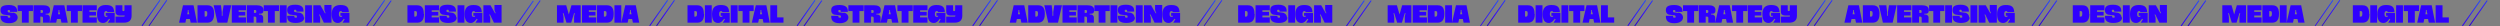 <?xml version="1.0" encoding="UTF-8"?>
<svg id="Layer_1" xmlns="http://www.w3.org/2000/svg" width="948" height="10" xmlns:xlink="http://www.w3.org/1999/xlink" version="1.1" viewBox="0 0 948 10">
  <rect x="0" y="0" width="948" height="10" fill="#808080" stroke="none"/>
  <!-- Generator: Adobe Illustrator 29.8.3, SVG Export Plug-In . SVG Version: 2.1.1 Build 3)  -->
  <defs>
    <linearGradient id="linear-gradient" x1="50.4" y1="19.5" x2="63.2" y2="-4" gradientTransform="translate(0 12) scale(1 -1)" gradientUnits="userSpaceOnUse">
      <stop offset="0" stop-color="#d3ffff"/>
      <stop offset="0" stop-color="aqua"/>
      <stop offset=".6" stop-color="#2f00ff"/>
      <stop offset="1" stop-color="#000"/>
    </linearGradient>
    <linearGradient id="linear-gradient1" x1="52.4" y1="20.6" x2="65.2" y2="-2.9" gradientTransform="translate(0 12) scale(1 -1)" gradientUnits="userSpaceOnUse">
      <stop offset="0" stop-color="#d3ffff"/>
      <stop offset="0" stop-color="aqua"/>
      <stop offset=".6" stop-color="#2f00ff"/>
      <stop offset="1" stop-color="#000"/>
    </linearGradient>
    <linearGradient id="linear-gradient2" x1="135.6" y1="19.5" x2="148.4" y2="-4" gradientTransform="translate(0 12) scale(1 -1)" gradientUnits="userSpaceOnUse">
      <stop offset="0" stop-color="#d3ffff"/>
      <stop offset="0" stop-color="aqua"/>
      <stop offset=".6" stop-color="#2f00ff"/>
      <stop offset="1" stop-color="#000"/>
    </linearGradient>
    <linearGradient id="linear-gradient3" x1="137.6" y1="20.6" x2="150.4" y2="-2.9" gradientTransform="translate(0 11.9) scale(1 -1)" gradientUnits="userSpaceOnUse">
      <stop offset="0" stop-color="#d3ffff"/>
      <stop offset="0" stop-color="aqua"/>
      <stop offset=".6" stop-color="#2f00ff"/>
      <stop offset="1" stop-color="#000"/>
    </linearGradient>
    <linearGradient id="linear-gradient4" x1="192" y1="19.4" x2="204.8" y2="-4.1" gradientTransform="translate(0 12) scale(1 -1)" gradientUnits="userSpaceOnUse">
      <stop offset="0" stop-color="#d3ffff"/>
      <stop offset="0" stop-color="aqua"/>
      <stop offset=".6" stop-color="#2f00ff"/>
      <stop offset="1" stop-color="#000"/>
    </linearGradient>
    <linearGradient id="linear-gradient5" x1="194" y1="20.5" x2="206.8" y2="-3" gradientTransform="translate(0 12) scale(1 -1)" gradientUnits="userSpaceOnUse">
      <stop offset="0" stop-color="#d3ffff"/>
      <stop offset="0" stop-color="aqua"/>
      <stop offset=".6" stop-color="#2f00ff"/>
      <stop offset="1" stop-color="#000"/>
    </linearGradient>
    <linearGradient id="linear-gradient6" x1="242.9" y1="19.5" x2="255.7" y2="-4" gradientTransform="translate(0 12) scale(1 -1)" gradientUnits="userSpaceOnUse">
      <stop offset="0" stop-color="#d3ffff"/>
      <stop offset="0" stop-color="aqua"/>
      <stop offset=".6" stop-color="#2f00ff"/>
      <stop offset="1" stop-color="#000"/>
    </linearGradient>
    <linearGradient id="linear-gradient7" x1="244.9" y1="20.6" x2="257.7" y2="-2.9" gradientTransform="translate(0 11.9) scale(1 -1)" gradientUnits="userSpaceOnUse">
      <stop offset="0" stop-color="#d3ffff"/>
      <stop offset="0" stop-color="aqua"/>
      <stop offset=".6" stop-color="#2f00ff"/>
      <stop offset="1" stop-color="#000"/>
    </linearGradient>
    <linearGradient id="linear-gradient8" x1="298.8" y1="19.5" x2="311.5" y2="-4" gradientTransform="translate(0 12) scale(1 -1)" gradientUnits="userSpaceOnUse">
      <stop offset="0" stop-color="#d3ffff"/>
      <stop offset="0" stop-color="aqua"/>
      <stop offset=".6" stop-color="#2f00ff"/>
      <stop offset="1" stop-color="#000"/>
    </linearGradient>
    <linearGradient id="linear-gradient9" x1="300.7" y1="20.6" x2="313.5" y2="-2.9" gradientTransform="translate(0 12) scale(1 -1)" gradientUnits="userSpaceOnUse">
      <stop offset="0" stop-color="#d3ffff"/>
      <stop offset="0" stop-color="aqua"/>
      <stop offset=".6" stop-color="#2f00ff"/>
      <stop offset="1" stop-color="#000"/>
    </linearGradient>
    <linearGradient id="linear-gradient10" x1="365.4" y1="19.5" x2="378.2" y2="-4" xlink:href="#linear-gradient"/>
    <linearGradient id="linear-gradient11" x1="367.4" y1="20.6" x2="380.2" y2="-2.9" gradientTransform="translate(0 12) scale(1 -1)" xlink:href="#linear-gradient"/>
    <linearGradient id="linear-gradient12" x1="450.6" y1="19.5" x2="463.4" y2="-4" gradientTransform="translate(0 12) scale(1 -1)" xlink:href="#linear-gradient"/>
    <linearGradient id="linear-gradient13" x1="452.6" y1="20.6" x2="465.4" y2="-2.9" gradientTransform="translate(0 11.9) scale(1 -1)" xlink:href="#linear-gradient"/>
    <linearGradient id="linear-gradient14" x1="507" y1="19.5" x2="519.8" y2="-4" gradientTransform="translate(0 12) scale(1 -1)" xlink:href="#linear-gradient"/>
    <linearGradient id="linear-gradient15" x1="509" y1="20.6" x2="521.8" y2="-2.9" gradientTransform="translate(0 12) scale(1 -1)" xlink:href="#linear-gradient"/>
    <linearGradient id="linear-gradient16" x1="557.9" y1="19.5" x2="570.7" y2="-4" gradientTransform="translate(0 12) scale(1 -1)" xlink:href="#linear-gradient"/>
    <linearGradient id="linear-gradient17" x1="559.9" y1="20.6" x2="572.7" y2="-2.9" gradientTransform="translate(0 11.9) scale(1 -1)" xlink:href="#linear-gradient"/>
    <linearGradient id="linear-gradient18" x1="613.9" y1="19.5" x2="626.6" y2="-4" gradientTransform="translate(0 12) scale(1 -1)" xlink:href="#linear-gradient"/>
    <linearGradient id="linear-gradient19" x1="615.7" y1="20.6" x2="628.5" y2="-2.9" gradientTransform="translate(0 12) scale(1 -1)" xlink:href="#linear-gradient"/>
    <linearGradient id="linear-gradient20" x1="681.9" y1="19.5" x2="694.7" y2="-4" xlink:href="#linear-gradient"/>
    <linearGradient id="linear-gradient21" x1="683.9" y1="20.6" x2="696.7" y2="-2.9" gradientTransform="translate(0 12) scale(1 -1)" xlink:href="#linear-gradient"/>
    <linearGradient id="linear-gradient22" x1="767.1" y1="19.5" x2="779.9" y2="-4" gradientTransform="translate(0 12) scale(1 -1)" xlink:href="#linear-gradient"/>
    <linearGradient id="linear-gradient23" x1="769.1" y1="20.6" x2="781.9" y2="-2.9" gradientTransform="translate(0 11.9) scale(1 -1)" xlink:href="#linear-gradient"/>
    <linearGradient id="linear-gradient24" x1="823.6" y1="19.5" x2="836.4" y2="-4" gradientTransform="translate(0 12) scale(1 -1)" xlink:href="#linear-gradient"/>
    <linearGradient id="linear-gradient25" x1="825.5" y1="20.6" x2="838.3" y2="-2.9" gradientTransform="translate(0 12) scale(1 -1)" xlink:href="#linear-gradient"/>
    <linearGradient id="linear-gradient26" x1="874.4" y1="19.5" x2="887.2" y2="-4" gradientTransform="translate(0 12) scale(1 -1)" xlink:href="#linear-gradient"/>
    <linearGradient id="linear-gradient27" x1="876.5" y1="20.6" x2="889.3" y2="-2.9" gradientTransform="translate(0 11.9) scale(1 -1)" xlink:href="#linear-gradient"/>
    <linearGradient id="linear-gradient28" x1="930.4" y1="19.5" x2="943.1" y2="-4" gradientTransform="translate(0 12) scale(1 -1)" xlink:href="#linear-gradient"/>
    <linearGradient id="linear-gradient29" x1="932.2" y1="20.6" x2="945" y2="-2.9" gradientTransform="translate(0 12) scale(1 -1)" xlink:href="#linear-gradient"/>
  </defs>
  <path d="M4.9,4.8c.9,0,1.8.8,1.8,1.8s-.8,2.2-3.3,2.2S.2,7.7.2,6.2v-.2h2.7v.2c0,.5.3.5.6.5s.4,0,.4-.4-.3-.5-.6-.5l-1.5-.2c-1,0-1.6-.7-1.6-1.7S.5,1.9,3.4,1.9s3.1,1.5,3.1,2.4v.2h-2.7v-.2c0-.5-.3-.5-.5-.5s-.4,0-.4.4.2.5.5.5l1.4.2h0ZM12.5,2v2.2h-1.6v4.4h-2.6v-4.4h-1.6v-2.2h5.8ZM18.9,8.1v.5h-2.6v-1.8c0-.3-.2-.5-.5-.5h-.5v2.3h-2.6V2h3.8c1.3,0,2.5.4,2.5,1.8s-.7,1.4-1.4,1.4h-.3v.3h.3c.7,0,1.3.4,1.3,1.2v1.3h0ZM16.3,4.3c0-.3-.2-.5-.4-.5h-.5v1.1h.5c.3,0,.4-.2.4-.5h0ZM25.8,8.6h-2.5l-.3-1.4h-1.4l-.3,1.4h-2.4l1.5-6.6h4l1.3,6.6h.1ZM22.8,5.4l-.3-1.1v-.5h-.3v.5l-.2,1.1h.8ZM31.1,2v2.2h-1.6v4.4h-2.6v-4.4h-1.6v-2.2h5.8ZM33.9,3.9v.6h2.5v1.4h-2.5v.7h2.8v2h-5.4V2h5.4v1.9h-2.8ZM43.5,4.9v3.7h-2.6c.3-.6.8-1.2.8-1.2l-.3-.3-.4.5c-.4.5-.9,1.1-1.9,1.1-1.5,0-2.3-1-2.3-3.4s1.2-3.4,3.3-3.4,3.1.6,3.2,2.7h-2.6c0-.3-.2-.4-.5-.4s-.7.2-.7,1.1.3,1.1.7,1.1.5,0,.6-.4h-.7v-1.1h3.4ZM49.9,2v4c0,1.6-.9,2.6-2.9,2.6h-3.2v-2.3h3.2c.2,0,.3-.2.3-.4h-1.6c-1.7,0-1.9-.7-1.9-1.7v-2.2h2.6v1.7c0,.3,0,.5.4.5s.4-.2.4-.5v-1.7h2.7ZM74.8,8.6h-2.5l-.3-1.4h-1.4l-.3,1.4h-2.4l1.5-6.6h4l1.3,6.6h0ZM71.8,5.4l-.3-1.1v-.5h-.3v.5l-.2,1.1h.8ZM78.7,2c2.1,0,2.5,1.6,2.5,3.3,0,2.8-1.4,3.3-2.6,3.3h-3.7V2h3.8ZM78.6,5.3c0-.7,0-1.1-.6-1.1h-.4v2.1h.4c.3,0,.6-.2.6-1M87.7,2l-1.5,6.6h-3.7l-1.5-6.6h2.8l.3,2.6v1.4h.3v-1.5l.4-2.5h2.9ZM90.5,3.9v.6h2.5v1.4h-2.5v.7h2.8v2h-5.4V2h5.4v1.9h-2.8ZM99.8,8.1v.5h-2.6v-1.8c0-.3-.2-.5-.5-.5h-.5v2.3h-2.6V2h3.8c1.3,0,2.5.4,2.5,1.8s-.7,1.4-1.4,1.4h-.3v.3h.3c.7,0,1.3.4,1.3,1.2v1.3h0ZM97.2,4.3c0-.3-.2-.5-.4-.5h-.5v1.1h.5c.3,0,.4-.2.4-.5h0ZM105.8,2v2.2h-1.6v4.4h-2.6v-4.4h-1.6v-2.2h5.8ZM106.1,8.6V2h2.6v6.6h-2.6ZM115.4,6.5c0,1.2-.8,2.2-3.3,2.2s-3.2-1-3.2-2.5v-.2h2.7v.2c0,.5.3.5.6.5s.4,0,.4-.4-.3-.5-.6-.5l-1.5-.2c-1,0-1.6-.7-1.6-1.7s.2-2.1,3.1-2.1,3.1,1.5,3.1,2.4v.2h-2.7v-.2c0-.5-.3-.5-.5-.5s-.4,0-.4.4.2.5.5.5l1.4.2c.9,0,1.8.8,1.8,1.8h.2ZM115.7,8.6V2h2.6v6.6h-2.6ZM125.7,2v6.6h-2.9l-1.5-3.1h-.3l.2.5c.2.4.2.7.2,1v1.6h-2.6V2h2.7l1.7,3h.3l-.3-.6c0-.2-.2-.4-.2-.8v-1.7h2.7ZM132.5,4.9v3.7h-2.6c.3-.6.8-1.2.8-1.2l-.3-.3-.4.5c-.4.5-.9,1.1-1.9,1.1-1.5,0-2.3-1-2.3-3.4s1.2-3.4,3.3-3.4,3.1.6,3.2,2.7h-2.6c0-.3-.2-.4-.5-.4s-.7.2-.7,1.1.3,1.1.7,1.1.5,0,.6-.4h-.7v-1.1h3.4ZM160.8,5.3c0,2.8-1.4,3.3-2.6,3.3h-3.7V2h3.7c2.1,0,2.5,1.6,2.5,3.3h.1ZM158.1,5.3c0-.7,0-1.1-.6-1.1h-.4v2.1h.4c.3,0,.6-.2.6-1M163.7,3.9v.6h2.5v1.4h-2.5v.7h2.8v2h-5.4V2h5.4v1.9h-2.8ZM173.2,6.5c0,1.2-.8,2.2-3.3,2.2s-3.2-1-3.2-2.5v-.2h2.7v.2c0,.5.3.5.6.5s.4,0,.4-.4-.3-.5-.6-.5l-1.5-.2c-1,0-1.6-.7-1.6-1.7s.2-2.1,3.1-2.1,3.1,1.5,3.1,2.4v.2h-2.7v-.2c0-.5-.3-.5-.5-.5s-.4,0-.4.4.2.5.5.5l1.4.2c.9,0,1.8.8,1.8,1.8h.2ZM173.5,8.6V2h2.6v6.6h-2.6ZM182.9,4.9v3.7h-2.6c.3-.6.8-1.2.8-1.2l-.3-.3-.4.5c-.4.5-.9,1.1-1.9,1.1-1.5,0-2.3-1-2.3-3.4s1.2-3.4,3.3-3.4,3.1.6,3.2,2.7h-2.6c0-.3-.2-.4-.5-.4s-.7.2-.7,1.1.3,1.1.7,1.1.5,0,.6-.4h-.7v-1.1h3.4ZM190.2,2v6.6h-2.9l-1.5-3.1h-.3l.2.5c.2.4.2.7.2,1v1.6h-2.6V2h2.7l1.7,3h.3l-.3-.6c-.1-.2-.2-.4-.2-.8v-1.7h2.7ZM220.2,2v6.6h-2.5v-1.9c0-.3,0-.6.1-.9l.2-.8h-.3l-1.1,3.6h-1.8l-1.1-3.6h-.3l.2.8c0,.3.1.6.1.9v1.9h-2.5V2h3.5l1,3.5,1-3.5h3.5ZM223.3,3.9v.6h2.5v1.4h-2.5v.7h2.8v2h-5.4V2h5.4v1.9h-2.8ZM230.2,2c2.1,0,2.5,1.6,2.5,3.3,0,2.8-1.4,3.3-2.6,3.3h-3.7V2h3.8ZM230,5.3c0-.7,0-1.1-.6-1.1h-.4v2.1h.4c.3,0,.6-.2.6-1M233,8.6V2h2.6v6.6h-2.6ZM242.5,8.6h-2.5l-.3-1.4h-1.4l-.3,1.4h-2.4l1.5-6.6h4l1.3,6.6h0ZM239.5,5.4l-.3-1.1v-.5h-.3v.5l-.2,1.1h.8ZM267,5.3c0,2.8-1.4,3.3-2.6,3.3h-3.7V2h3.7c2.1,0,2.5,1.6,2.5,3.3h.1ZM264.3,5.3c0-.7,0-1.1-.6-1.1h-.4v2.1h.4c.3,0,.6-.2.6-1M267.3,8.6V2h2.6v6.6h-2.6ZM276.7,4.9v3.7h-2.6c.3-.6.8-1.2.8-1.2l-.3-.3-.4.5c-.4.5-.9,1.1-1.9,1.1-1.5,0-2.3-1-2.3-3.4s1.2-3.4,3.3-3.4,3.1.6,3.2,2.7h-2.6c0-.3-.2-.4-.5-.4s-.7.2-.7,1.1.3,1.1.7,1.1.5,0,.6-.4h-.7v-1.1h3.4ZM277.1,8.6V2h2.6v6.6h-2.6ZM285.8,2v2.2h-1.6v4.4h-2.6v-4.4h-1.6v-2.2h5.8ZM292,8.6h-2.5l-.3-1.4h-1.4l-.3,1.4h-2.4l1.5-6.6h4l1.3,6.6h0ZM289,5.4l-.3-1.1v-.5h-.3v.5l-.2,1.1h.8ZM297.1,6.6v2h-5V2h2.6v4.6h2.4Z" fill="#2f00ff"/>
  <path d="M53.7,9.7L60.5,0l.3.2-6.8,9.7-.3-.2Z" fill="url(#linear-gradient)"/>
  <path d="M56.3,9.8L63.1,0l.3.2-6.8,9.7-.3-.2Z" fill="url(#linear-gradient1)"/>
  <path d="M138.9,9.7L145.7,0l.3.2-6.8,9.7-.3-.2Z" fill="url(#linear-gradient2)"/>
  <path d="M141.5,9.8L148.2.1l.3.2-6.8,9.7-.3-.2Z" fill="url(#linear-gradient3)"/>
  <path d="M195.4,9.8L202.1.2l.3.2-6.8,9.7-.3-.2Z" fill="url(#linear-gradient4)"/>
  <path d="M198,9.8L204.7.1l.3.2-6.8,9.7-.3-.2Z" fill="url(#linear-gradient5)"/>
  <path d="M246.2,9.7L253,0l.3.2-6.8,9.7-.3-.2Z" fill="url(#linear-gradient6)"/>
  <path d="M248.8,9.7L255.6,0l.3.2-6.8,9.7-.3-.2Z" fill="url(#linear-gradient7)"/>
  <path d="M302.1,9.7L308.9,0l.3.2-6.8,9.7-.3-.2Z" fill="url(#linear-gradient8)"/>
  <path d="M304.7,9.8l6.8-9.7.3.2-6.8,9.7-.3-.2Z" fill="url(#linear-gradient9)"/>
  <path d="M319.9,4.8c.9,0,1.8.8,1.8,1.8s-.8,2.2-3.3,2.2-3.2-1.1-3.2-2.6v-.2h2.7v.2c0,.5.3.5.6.5s.4,0,.4-.4-.3-.5-.6-.5l-1.5-.2c-1,0-1.6-.7-1.6-1.7s.3-2,3.2-2,3.1,1.5,3.1,2.4v.2h-2.7v-.2c0-.5-.3-.5-.5-.5s-.4,0-.4.4.2.5.5.5l1.4.2h0ZM327.5,2v2.2h-1.6v4.4h-2.6v-4.4h-1.6V2h5.8ZM333.9,8.1v.5h-2.6v-1.8c0-.3-.2-.5-.5-.5h-.5v2.3h-2.6V2h3.8c1.3,0,2.5.4,2.5,1.8s-.7,1.4-1.4,1.4h-.3v.3h.3c.7,0,1.3.4,1.3,1.2v1.3h0ZM331.3,4.3c0-.3-.2-.5-.4-.5h-.5v1.1h.5c.3,0,.4-.2.4-.5h0ZM340.8,8.6h-2.5l-.3-1.4h-1.4l-.3,1.4h-2.4l1.5-6.6h4l1.3,6.6h.1ZM337.8,5.4l-.3-1.1v-.5h-.3v.5l-.2,1.1h.8ZM346.1,2v2.2h-1.6v4.4h-2.6v-4.4h-1.6V2h5.8ZM348.9,3.9v.6h2.5v1.4h-2.5v.7h2.8v2h-5.4V2h5.4v1.9h-2.8ZM358.5,4.9v3.7h-2.6c.3-.6.8-1.2.8-1.2l-.3-.3-.4.5c-.4.5-.9,1.1-1.9,1.1-1.5,0-2.3-1-2.3-3.4s1.2-3.4,3.3-3.4,3.1.6,3.2,2.7h-2.6c0-.3-.2-.4-.5-.4s-.7.2-.7,1.1.3,1.1.7,1.1.5,0,.6-.4h-.7v-1.1h3.4ZM364.9,2v4c0,1.6-.9,2.6-2.9,2.6h-3.2v-2.3h3.2c.2,0,.3-.2.3-.4h-1.6c-1.7,0-1.9-.7-1.9-1.7V2h2.6v1.7c0,.3,0,.5.4.5s.4-.2.4-.5v-1.7h2.7ZM389.8,8.6h-2.5l-.3-1.4h-1.4l-.3,1.4h-2.4l1.5-6.6h4l1.3,6.6h0ZM386.8,5.4l-.3-1.1v-.5h-.3v.5l-.2,1.1h.8ZM393.7,2c2.1,0,2.5,1.6,2.5,3.3,0,2.8-1.4,3.3-2.6,3.3h-3.7V2h3.8ZM393.6,5.3c0-.7,0-1.1-.6-1.1h-.4v2.1h.4c.3,0,.6-.2.6-1M402.7,2l-1.5,6.6h-3.7l-1.5-6.6h2.8l.3,2.6v1.4h.3v-1.5l.4-2.5h2.9ZM405.5,3.9v.6h2.5v1.4h-2.5v.7h2.8v2h-5.4V2h5.4v1.9h-2.8ZM414.8,8.1v.5h-2.6v-1.8c0-.3-.2-.5-.5-.5h-.5v2.3h-2.6V2h3.8c1.3,0,2.5.4,2.5,1.8s-.7,1.4-1.4,1.4h-.3v.3h.3c.7,0,1.3.4,1.3,1.2v1.3h0ZM412.2,4.3c0-.3-.2-.5-.4-.5h-.5v1.1h.5c.3,0,.4-.2.4-.5h0ZM420.8,2v2.2h-1.6v4.4h-2.6v-4.4h-1.6V2h5.8ZM421.1,8.6V2h2.6v6.6h-2.6ZM430.4,6.5c0,1.2-.8,2.2-3.3,2.2s-3.2-1-3.2-2.5v-.2h2.7v.2c0,.5.3.5.6.5s.4,0,.4-.4-.3-.5-.6-.5l-1.5-.2c-1,0-1.6-.7-1.6-1.7s.2-2.1,3.1-2.1,3.1,1.5,3.1,2.4v.2h-2.7v-.2c0-.5-.3-.5-.5-.5s-.4,0-.4.4.2.5.5.5l1.4.2c.9,0,1.8.8,1.8,1.8h.2ZM430.7,8.6V2h2.6v6.6h-2.6ZM440.7,2v6.6h-2.9l-1.5-3.1h-.3l.2.5c.2.4.2.7.2,1v1.6h-2.6V2h2.7l1.7,3h.3l-.3-.6c0-.2-.2-.4-.2-.8v-1.7h2.7ZM447.5,4.9v3.7h-2.6c.3-.6.8-1.2.8-1.2l-.3-.3-.4.5c-.4.5-.9,1.1-1.9,1.1-1.5,0-2.3-1-2.3-3.4s1.2-3.4,3.3-3.4,3.1.6,3.2,2.7h-2.6c0-.3-.2-.4-.5-.4s-.7.2-.7,1.1.3,1.1.7,1.1.5,0,.6-.4h-.7v-1.1h3.4ZM475.8,5.3c0,2.8-1.4,3.3-2.6,3.3h-3.7V2h3.7c2.1,0,2.5,1.6,2.5,3.3h.1ZM473.1,5.3c0-.7,0-1.1-.6-1.1h-.4v2.1h.4c.3,0,.6-.2.6-1M478.7,3.9v.6h2.5v1.4h-2.5v.7h2.8v2h-5.4V2h5.4v1.9h-2.8ZM488.2,6.5c0,1.2-.8,2.2-3.3,2.2s-3.2-1-3.2-2.5v-.2h2.7v.2c0,.5.3.5.6.5s.4,0,.4-.4-.3-.5-.6-.5l-1.5-.2c-1,0-1.6-.7-1.6-1.7s.2-2.1,3.1-2.1,3.1,1.5,3.1,2.4v.2h-2.7v-.2c0-.5-.3-.5-.5-.5s-.4,0-.4.4.2.5.5.5l1.4.2c.9,0,1.8.8,1.8,1.8h.2ZM488.5,8.6V2h2.6v6.6h-2.6ZM497.9,4.9v3.7h-2.6c.3-.6.8-1.2.8-1.2l-.3-.3-.4.5c-.4.5-.9,1.1-1.9,1.1-1.5,0-2.3-1-2.3-3.4s1.2-3.4,3.3-3.4,3.1.6,3.2,2.7h-2.6c0-.3-.2-.4-.5-.4s-.7.2-.7,1.1.3,1.1.7,1.1.5,0,.6-.4h-.7v-1.1h3.4ZM505.2,2v6.6h-2.9l-1.5-3.1h-.3l.2.5c.2.4.2.7.2,1v1.6h-2.6V2h2.7l1.7,3h.3l-.3-.6c-.1-.2-.2-.4-.2-.8v-1.7h2.7ZM535.2,2v6.6h-2.5v-1.9c0-.3,0-.6.1-.9l.2-.8h-.3l-1.1,3.6h-1.8l-1.1-3.6h-.3l.2.8c0,.3.1.6.1.9v1.9h-2.5V2h3.5l1,3.5,1-3.5h3.5ZM538.3,3.9v.6h2.5v1.4h-2.5v.7h2.8v2h-5.4V2h5.4v1.9h-2.8ZM545.2,2c2.1,0,2.5,1.6,2.5,3.3,0,2.8-1.4,3.3-2.6,3.3h-3.7V2h3.8ZM545,5.3c0-.7,0-1.1-.6-1.1h-.4v2.1h.4c.3,0,.6-.2.6-1M548,8.6V2h2.6v6.6h-2.6ZM557.5,8.6h-2.5l-.3-1.4h-1.4l-.3,1.4h-2.4l1.5-6.6h4l1.3,6.6h0ZM554.5,5.4l-.3-1.1v-.5h-.3v.5l-.2,1.1h.8ZM582,5.3c0,2.8-1.4,3.3-2.6,3.3h-3.7V2h3.7c2.1,0,2.5,1.6,2.5,3.3h.1ZM579.3,5.3c0-.7,0-1.1-.6-1.1h-.4v2.1h.4c.3,0,.6-.2.6-1M582.3,8.6V2h2.6v6.6h-2.6ZM591.7,4.9v3.7h-2.6c.3-.6.8-1.2.8-1.2l-.3-.3-.4.5c-.4.5-.9,1.1-1.9,1.1-1.5,0-2.3-1-2.3-3.4s1.2-3.4,3.3-3.4,3.1.6,3.2,2.7h-2.6c0-.3-.2-.4-.5-.4s-.7.2-.7,1.1.3,1.1.7,1.1.5,0,.6-.4h-.7v-1.1h3.4ZM592.1,8.6V2h2.6v6.6h-2.6ZM600.8,2v2.2h-1.6v4.4h-2.6v-4.4h-1.6V2h5.8ZM607,8.6h-2.5l-.3-1.4h-1.4l-.3,1.4h-2.4l1.5-6.6h4l1.3,6.6h0ZM604,5.4l-.3-1.1v-.5h-.3v.5l-.2,1.1h.8ZM612.1,6.6v2h-5V2h2.6v4.6h2.4Z" fill="#2f00ff"/>
  <path d="M368.7,9.7L375.5,0l.3.2-6.8,9.7-.3-.2Z" fill="url(#linear-gradient10)"/>
  <path d="M371.3,9.7L378.1,0l.3.2-6.8,9.7-.3-.2Z" fill="url(#linear-gradient11)"/>
  <path d="M453.9,9.7L460.7,0l.3.2-6.8,9.7-.3-.2Z" fill="url(#linear-gradient12)"/>
  <path d="M456.5,9.7L463.2,0l.3.2-6.8,9.7-.3-.2Z" fill="url(#linear-gradient13)"/>
  <path d="M510.4,9.8l6.8-9.7.3.2-6.8,9.7-.3-.2Z" fill="url(#linear-gradient14)"/>
  <path d="M513,9.8l6.8-9.7.3.2-6.8,9.7-.3-.2Z" fill="url(#linear-gradient15)"/>
  <path d="M561.3,9.7L568,0l.3.2-6.8,9.7-.3-.2Z" fill="url(#linear-gradient16)"/>
  <path d="M563.8,9.7L570.6,0l.3.2-6.8,9.7-.3-.2Z" fill="url(#linear-gradient17)"/>
  <path d="M617.1,9.7L623.9,0l.3.2-6.8,9.7-.3-.2Z" fill="url(#linear-gradient18)"/>
  <path d="M619.7,9.8l6.8-9.7.3.2-6.8,9.7-.3-.2Z" fill="url(#linear-gradient19)"/>
  <path d="M636.4,4.8c.9,0,1.8.8,1.8,1.8s-.8,2.2-3.3,2.2-3.2-1.1-3.2-2.6v-.2h2.7v.2c0,.5.3.5.6.5s.4,0,.4-.4-.3-.5-.6-.5l-1.5-.2c-1,0-1.6-.7-1.6-1.7s.3-2,3.2-2,3.1,1.5,3.1,2.4v.2h-2.7v-.2c0-.5-.3-.5-.5-.5s-.4,0-.4.4.2.5.5.5l1.4.2h0ZM644,2v2.2h-1.6v4.4h-2.6v-4.4h-1.6V2h5.8ZM650.4,8.1v.5h-2.6v-1.8c0-.3-.2-.5-.5-.5h-.5v2.3h-2.6V2h3.8c1.3,0,2.5.4,2.5,1.8s-.7,1.4-1.4,1.4h-.3v.3h.3c.7,0,1.3.4,1.3,1.2v1.3h0ZM647.8,4.3c0-.3-.2-.5-.4-.5h-.5v1.1h.5c.3,0,.4-.2.4-.5h0ZM657.3,8.6h-2.5l-.3-1.4h-1.4l-.3,1.4h-2.4l1.5-6.6h4l1.3,6.6h.1ZM654.3,5.4l-.3-1.1v-.5h-.3v.5l-.2,1.1h.8ZM662.6,2v2.2h-1.6v4.4h-2.6v-4.4h-1.6V2h5.8ZM665.4,3.9v.6h2.5v1.4h-2.5v.7h2.8v2h-5.4V2h5.4v1.9h-2.8ZM675,4.9v3.7h-2.6c.3-.6.8-1.2.8-1.2l-.3-.3-.4.5c-.4.5-.9,1.1-1.9,1.1-1.5,0-2.3-1-2.3-3.4s1.2-3.4,3.3-3.4,3.1.6,3.2,2.7h-2.6c0-.3-.2-.4-.5-.4s-.7.2-.7,1.1.3,1.1.7,1.1.5,0,.6-.4h-.7v-1.1h3.4ZM681.4,2v4c0,1.6-.9,2.6-2.9,2.6h-3.2v-2.3h3.2c.2,0,.3-.2.3-.4h-1.6c-1.7,0-1.9-.7-1.9-1.7V2h2.6v1.7c0,.3,0,.5.4.5s.4-.2.4-.5v-1.7h2.7ZM706.3,8.6h-2.5l-.3-1.4h-1.4l-.3,1.4h-2.4l1.5-6.6h4l1.3,6.6h0ZM703.3,5.4l-.3-1.1v-.5h-.3v.5l-.2,1.1h.8ZM710.2,2c2.1,0,2.5,1.6,2.5,3.3,0,2.8-1.4,3.3-2.6,3.3h-3.7V2h3.8ZM710.1,5.3c0-.7,0-1.1-.6-1.1h-.4v2.1h.4c.3,0,.6-.2.6-1M719.2,2l-1.5,6.6h-3.7l-1.5-6.6h2.8l.3,2.6v1.4h.3v-1.5l.4-2.5h2.9ZM722,3.9v.6h2.5v1.4h-2.5v.7h2.8v2h-5.4V2h5.4v1.9h-2.8ZM731.3,8.1v.5h-2.6v-1.8c0-.3-.2-.5-.5-.5h-.5v2.3h-2.6V2h3.8c1.3,0,2.5.4,2.5,1.8s-.7,1.4-1.4,1.4h-.3v.3h.3c.7,0,1.3.4,1.3,1.2v1.3h0ZM728.7,4.3c0-.3-.2-.5-.4-.5h-.5v1.1h.5c.3,0,.4-.2.4-.5h0ZM737.3,2v2.2h-1.6v4.4h-2.6v-4.4h-1.6V2h5.8ZM737.6,8.6V2h2.6v6.6h-2.6ZM746.9,6.5c0,1.2-.8,2.2-3.3,2.2s-3.2-1-3.2-2.5v-.2h2.7v.2c0,.5.3.5.6.5s.4,0,.4-.4-.3-.5-.6-.5l-1.5-.2c-1,0-1.6-.7-1.6-1.7s.2-2.1,3.1-2.1,3.1,1.5,3.1,2.4v.2h-2.7v-.2c0-.5-.3-.5-.5-.5s-.4,0-.4.4.2.5.5.5l1.4.2c.9,0,1.8.8,1.8,1.8h.2ZM747.2,8.6V2h2.6v6.6h-2.6ZM757.2,2v6.6h-2.9l-1.5-3.1h-.3l.2.5c.2.4.2.7.2,1v1.6h-2.6V2h2.7l1.7,3h.3l-.3-.6c0-.2-.2-.4-.2-.8v-1.7h2.7ZM764,4.9v3.7h-2.6c.3-.6.8-1.2.8-1.2l-.3-.3-.4.5c-.4.5-.9,1.1-1.9,1.1-1.5,0-2.3-1-2.3-3.4s1.2-3.4,3.3-3.4,3.1.6,3.2,2.7h-2.6c0-.3-.2-.4-.5-.4s-.7.2-.7,1.1.3,1.1.7,1.1.5,0,.6-.4h-.7v-1.1h3.4ZM792.3,5.3c0,2.8-1.4,3.3-2.6,3.3h-3.7V2h3.7c2.1,0,2.5,1.6,2.5,3.3h.1ZM789.6,5.3c0-.7,0-1.1-.6-1.1h-.4v2.1h.4c.3,0,.6-.2.6-1M795.2,3.9v.6h2.5v1.4h-2.5v.7h2.8v2h-5.4V2h5.4v1.9h-2.8ZM804.7,6.5c0,1.2-.8,2.2-3.3,2.2s-3.2-1-3.2-2.5v-.2h2.7v.2c0,.5.3.5.6.5s.4,0,.4-.4-.3-.5-.6-.5l-1.5-.2c-1,0-1.6-.7-1.6-1.7s.2-2.1,3.1-2.1,3.1,1.5,3.1,2.4v.2h-2.7v-.2c0-.5-.3-.5-.5-.5s-.4,0-.4.4.2.5.5.5l1.4.2c.9,0,1.8.8,1.8,1.8h.2ZM805,8.6V2h2.6v6.6h-2.6ZM814.4,4.9v3.7h-2.6c.3-.6.8-1.2.8-1.2l-.3-.3-.4.5c-.4.5-.9,1.1-1.9,1.1-1.5,0-2.3-1-2.3-3.4s1.2-3.4,3.3-3.4,3.1.6,3.2,2.7h-2.6c0-.3-.2-.4-.5-.4s-.7.2-.7,1.1.3,1.1.7,1.1.5,0,.6-.4h-.7v-1.1h3.4ZM821.7,2v6.6h-2.9l-1.5-3.1h-.3l.2.5c.2.4.2.7.2,1v1.6h-2.6V2h2.7l1.7,3h.3l-.3-.6c-.1-.2-.2-.4-.2-.8v-1.7h2.7ZM851.7,2v6.6h-2.5v-1.9c0-.3,0-.6.1-.9l.2-.8h-.3l-1.1,3.6h-1.8l-1.1-3.6h-.3l.2.8c0,.3.1.6.1.9v1.9h-2.5V2h3.5l1,3.5,1-3.5h3.5ZM854.8,3.9v.6h2.5v1.4h-2.5v.7h2.8v2h-5.4V2h5.4v1.9h-2.8ZM861.7,2c2.1,0,2.5,1.6,2.5,3.3,0,2.8-1.4,3.3-2.6,3.3h-3.7V2h3.8ZM861.5,5.3c0-.7,0-1.1-.6-1.1h-.4v2.1h.4c.3,0,.6-.2.6-1M864.5,8.6V2h2.6v6.6h-2.6ZM874,8.6h-2.5l-.3-1.4h-1.4l-.3,1.4h-2.4l1.5-6.6h4l1.3,6.6h0ZM871,5.4l-.3-1.1v-.5h-.3v.5l-.2,1.1h.8ZM898.5,5.3c0,2.8-1.4,3.3-2.6,3.3h-3.7V2h3.7c2.1,0,2.5,1.6,2.5,3.3h.1ZM895.8,5.3c0-.7,0-1.1-.6-1.1h-.4v2.1h.4c.3,0,.6-.2.6-1M898.8,8.6V2h2.6v6.6h-2.6ZM908.2,4.9v3.7h-2.6c.3-.6.8-1.2.8-1.2l-.3-.3-.4.5c-.4.5-.9,1.1-1.9,1.1-1.5,0-2.3-1-2.3-3.4s1.2-3.4,3.3-3.4,3.1.6,3.2,2.7h-2.6c0-.3-.2-.4-.5-.4s-.7.2-.7,1.1.3,1.1.7,1.1.5,0,.6-.4h-.7v-1.1h3.4ZM908.6,8.6V2h2.6v6.6h-2.6ZM917.3,2v2.2h-1.6v4.4h-2.6v-4.4h-1.6V2h5.8ZM923.5,8.6h-2.5l-.3-1.4h-1.4l-.3,1.4h-2.4l1.5-6.6h4l1.3,6.6h0ZM920.5,5.4l-.3-1.1v-.5h-.3v.5l-.2,1.1h.8ZM928.6,6.6v2h-5V2h2.6v4.6h2.4Z" fill="#2f00ff"/>
  <path d="M685.2,9.7L692,0l.3.2-6.8,9.7-.3-.2Z" fill="url(#linear-gradient20)"/>
  <path d="M687.8,9.7l6.8-9.7.3.2-6.8,9.7-.3-.2Z" fill="url(#linear-gradient21)"/>
  <path d="M770.4,9.7L777.2,0l.3.2-6.8,9.7-.3-.2Z" fill="url(#linear-gradient22)"/>
  <path d="M773,9.8l6.8-9.7.3.2-6.8,9.7-.3-.2Z" fill="url(#linear-gradient23)"/>
  <path d="M826.9,9.8l6.8-9.7.3.2-6.8,9.7-.3-.2Z" fill="url(#linear-gradient24)"/>
  <path d="M829.5,9.8l6.8-9.7.3.2-6.8,9.7-.3-.2Z" fill="url(#linear-gradient25)"/>
  <path d="M877.8,9.7L884.5,0l.3.2-6.8,9.7-.3-.2Z" fill="url(#linear-gradient26)"/>
  <path d="M880.4,9.7L887.1,0l.3.2-6.8,9.7-.3-.2Z" fill="url(#linear-gradient27)"/>
  <path d="M933.6,9.7L940.4,0l.3.2-6.8,9.7-.3-.2Z" fill="url(#linear-gradient28)"/>
  <path d="M936.2,9.8l6.8-9.7.3.2-6.8,9.7-.3-.2Z" fill="url(#linear-gradient29)"/>
</svg>